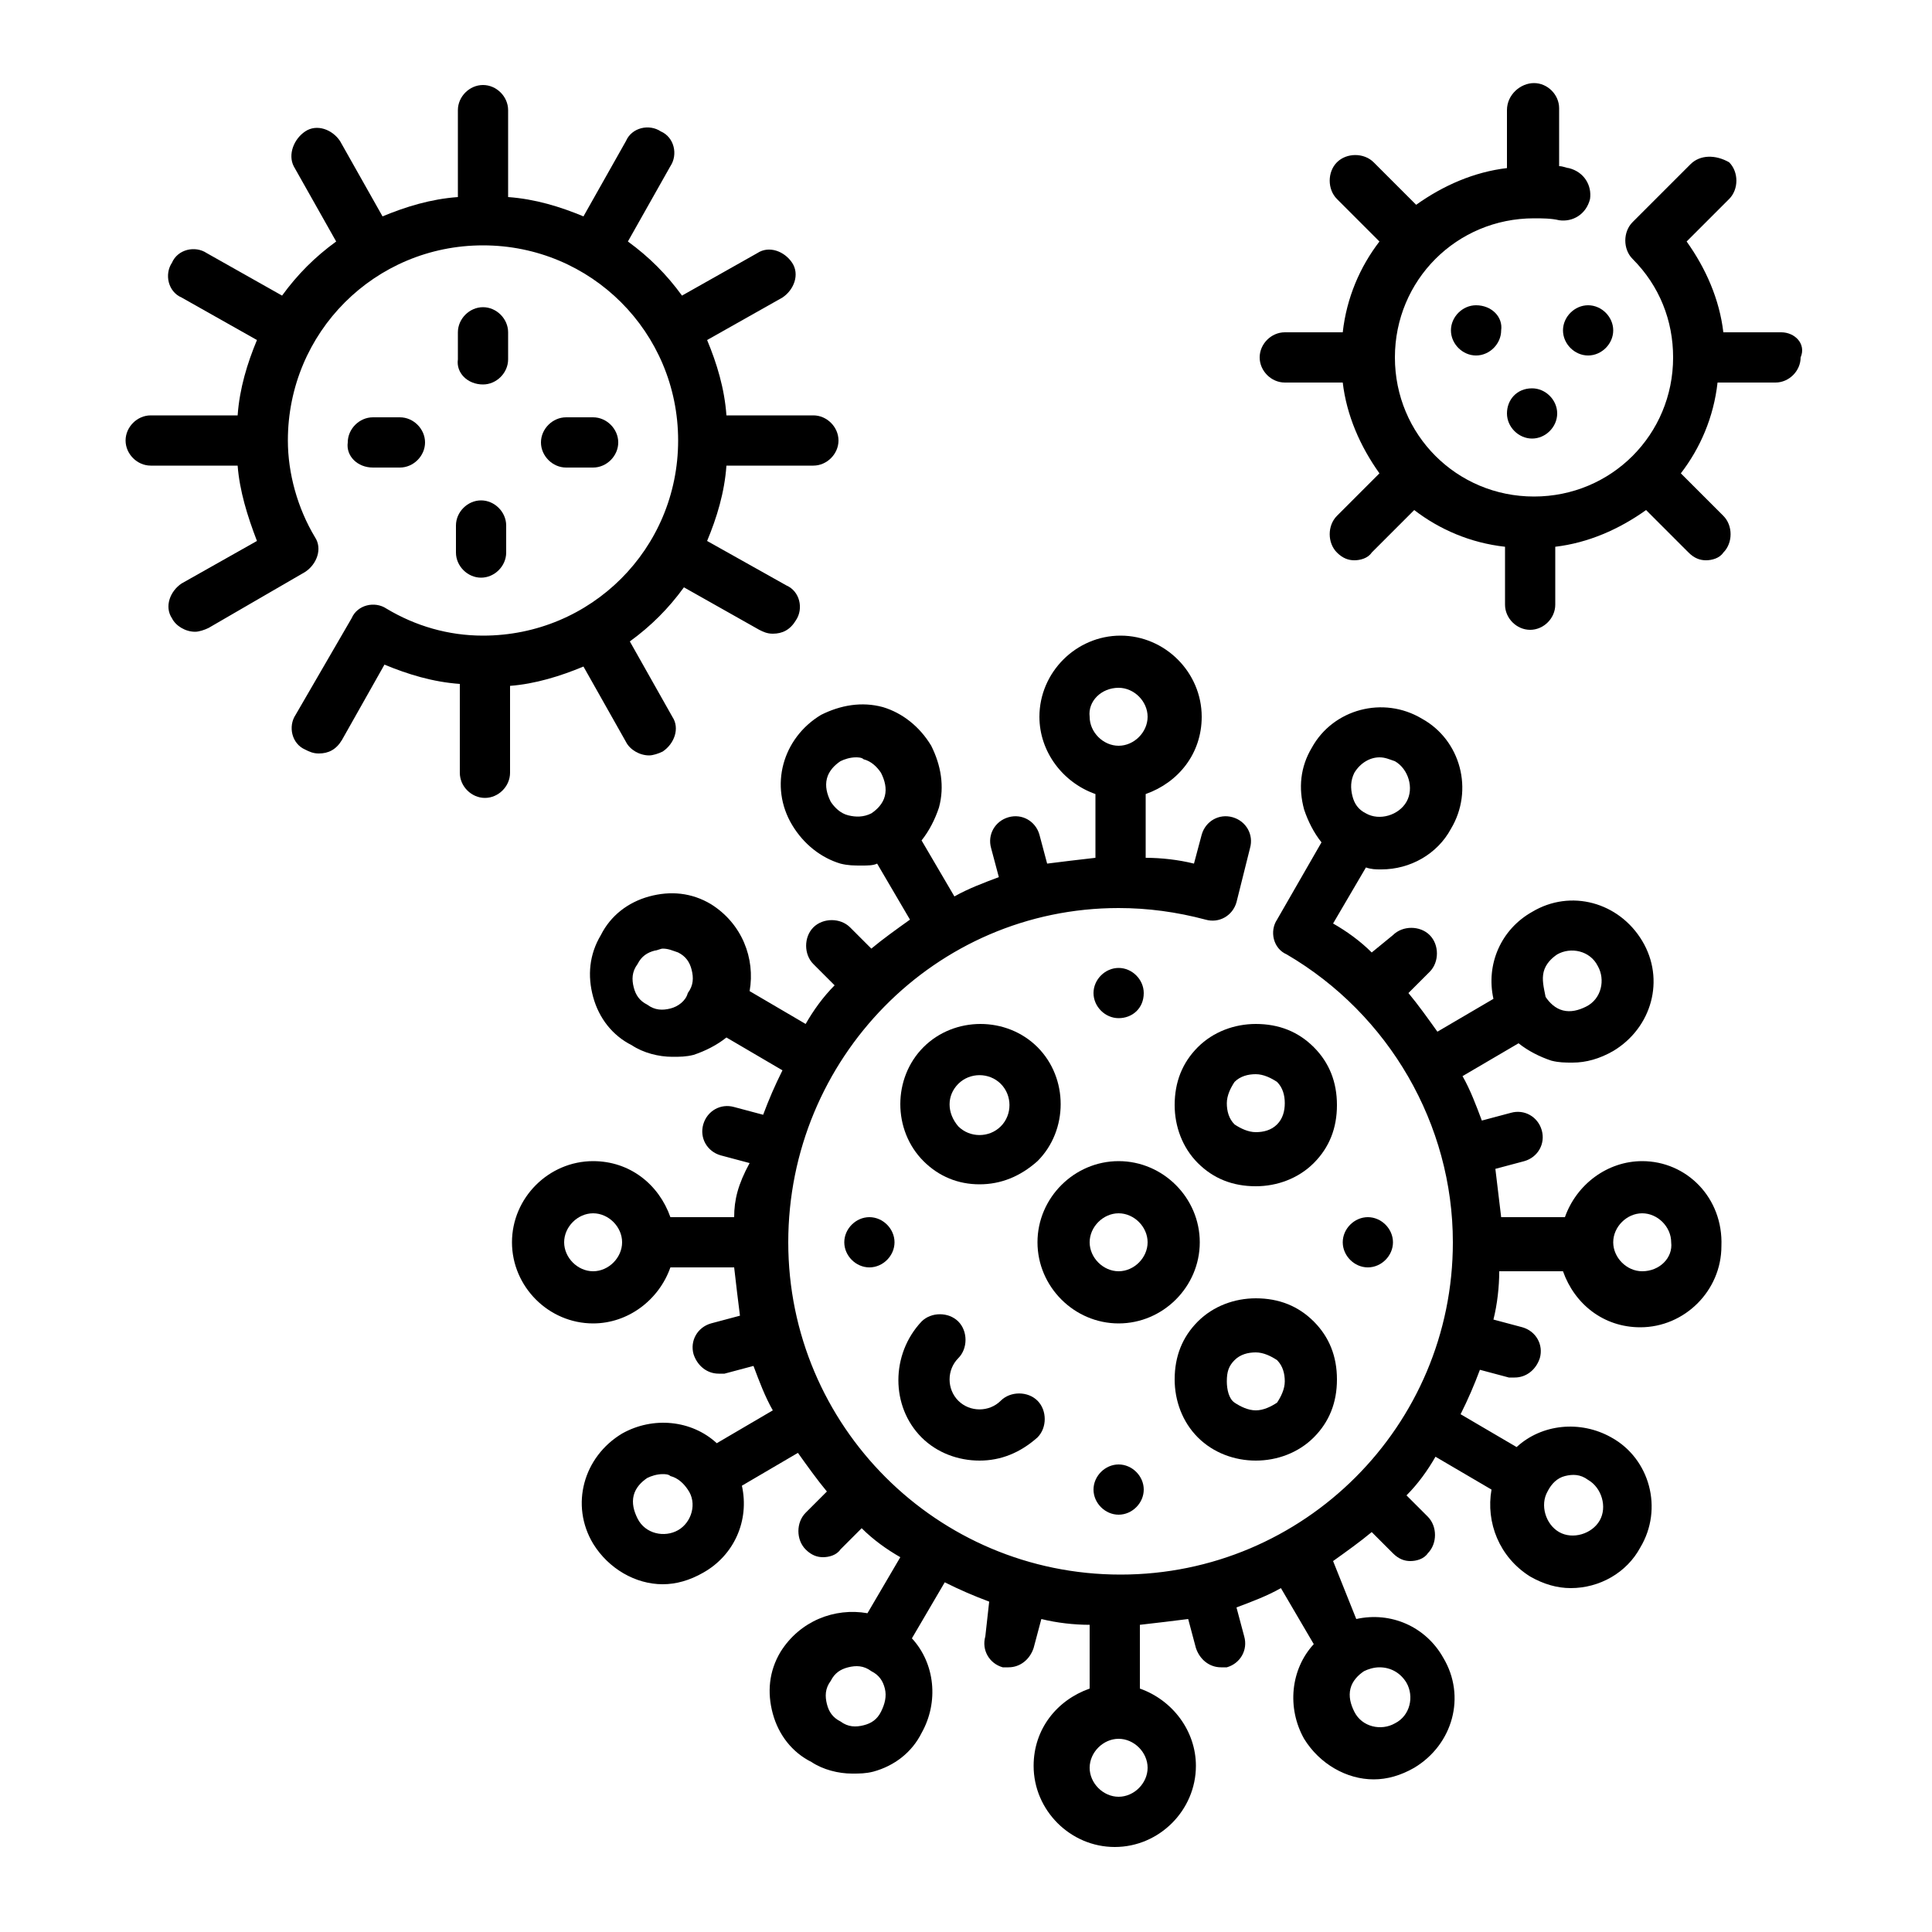 <?xml version="1.0" encoding="UTF-8"?>
<svg xmlns="http://www.w3.org/2000/svg" xmlns:xlink="http://www.w3.org/1999/xlink" version="1.1" id="Livello_1" x="0px" y="0px" viewBox="0 0 100 100" style="enable-background:new 0 0 100 100;" xml:space="preserve"> <g> <path d="M68,54.2c-0.8-0.8-1.8-1.2-3-1.2c-1.1,0-2.2,0.4-3,1.2c-0.8,0.8-1.2,1.8-1.2,3c0,1.1,0.4,2.2,1.2,3c0.8,0.8,1.8,1.2,3,1.2 c1.1,0,2.2-0.4,3-1.2c0.8-0.8,1.2-1.8,1.2-3C69.2,56,68.8,55,68,54.2L68,54.2z M66.1,58.2c-0.3,0.3-0.7,0.4-1.1,0.4 s-0.8-0.2-1.1-0.4c-0.3-0.3-0.4-0.7-0.4-1.1s0.2-0.8,0.4-1.1c0.3-0.3,0.7-0.4,1.1-0.4s0.8,0.2,1.1,0.4c0.3,0.3,0.4,0.7,0.4,1.1 S66.4,57.9,66.1,58.2z"></path> <path d="M50.7,61.3c1.1,0,2.1-0.4,3-1.2c1.6-1.6,1.6-4.3,0-5.9c-1.6-1.6-4.3-1.6-5.9,0c-1.6,1.6-1.6,4.3,0,5.9 C48.6,60.9,49.6,61.3,50.7,61.3z M49.6,56.1c0.6-0.6,1.6-0.6,2.2,0s0.6,1.6,0,2.2c-0.6,0.6-1.6,0.6-2.2,0 C49,57.6,49,56.7,49.6,56.1z"></path> <path d="M65,75.6c1.1,0,2.2-0.4,3-1.2c0.8-0.8,1.2-1.8,1.2-3s-0.4-2.2-1.2-3c-0.8-0.8-1.8-1.2-3-1.2c-1.1,0-2.2,0.4-3,1.2 c-0.8,0.8-1.2,1.8-1.2,3c0,1.1,0.4,2.2,1.2,3C62.8,75.2,63.9,75.6,65,75.6L65,75.6z M63.9,70.4c0.3-0.3,0.7-0.4,1.1-0.4 s0.8,0.2,1.1,0.4c0.3,0.3,0.4,0.7,0.4,1.1s-0.2,0.8-0.4,1.1C65.8,72.8,65.4,73,65,73s-0.8-0.2-1.1-0.4s-0.4-0.7-0.4-1.1 C63.5,71,63.6,70.7,63.9,70.4L63.9,70.4z"></path> <path d="M47.7,74.4c0.8,0.8,1.9,1.2,3,1.2c1.1,0,2.1-0.4,3-1.2c0.5-0.5,0.5-1.4,0-1.9c-0.5-0.5-1.4-0.5-1.9,0 c-0.6,0.6-1.6,0.6-2.2,0c-0.6-0.6-0.6-1.6,0-2.2c0.5-0.5,0.5-1.4,0-1.9c-0.5-0.5-1.4-0.5-1.9,0C46.1,70.1,46.1,72.8,47.7,74.4 L47.7,74.4z"></path> <path d="M62.1,64.3c0-2.3-1.9-4.2-4.2-4.2c-2.3,0-4.2,1.9-4.2,4.2c0,2.3,1.9,4.2,4.2,4.2C60.2,68.5,62.1,66.6,62.1,64.3z M57.9,65.8c-0.8,0-1.5-0.7-1.5-1.5c0-0.8,0.7-1.5,1.5-1.5c0.8,0,1.5,0.7,1.5,1.5C59.4,65.1,58.7,65.8,57.9,65.8z"></path> <path d="M85,60.1c-1.8,0-3.4,1.2-4,2.9h-3.3c-0.1-0.8-0.2-1.7-0.3-2.5l1.5-0.4c0.7-0.2,1.1-0.9,0.9-1.6s-0.9-1.1-1.6-0.9l-1.5,0.4 c-0.3-0.8-0.6-1.6-1-2.3l2.9-1.7c0.5,0.4,1.1,0.7,1.7,0.9c0.4,0.1,0.7,0.1,1.1,0.1c0.7,0,1.4-0.2,2.1-0.6c2-1.2,2.7-3.7,1.5-5.7 c-1.2-2-3.7-2.7-5.7-1.5c-1.6,0.9-2.4,2.7-2,4.5l-2.9,1.7c-0.5-0.7-1-1.4-1.5-2l1.1-1.1c0.5-0.5,0.5-1.4,0-1.9 c-0.5-0.5-1.4-0.5-1.9,0L71,49.3c-0.6-0.6-1.3-1.1-2-1.5l1.7-2.9c0.3,0.1,0.5,0.1,0.8,0.1c1.5,0,2.9-0.8,3.6-2.1 c1.2-2,0.5-4.6-1.5-5.7c-2-1.2-4.6-0.5-5.7,1.5c-0.6,1-0.7,2.1-0.4,3.2c0.2,0.6,0.5,1.2,0.9,1.7l-2.3,4c-0.4,0.6-0.2,1.5,0.5,1.8 c0,0,0,0,0,0c5.3,3.1,8.6,8.8,8.6,14.9c0,9.5-7.7,17.2-17.2,17.2c-9.5,0-17.2-7.7-17.2-17.2S48.4,47,57.9,47c1.5,0,3,0.2,4.5,0.6 c0.7,0.2,1.4-0.2,1.6-0.9c0,0,0.7-2.8,0.7-2.8c0.2-0.7-0.2-1.4-0.9-1.6c-0.7-0.2-1.4,0.2-1.6,0.9l-0.4,1.5 c-0.8-0.2-1.7-0.3-2.5-0.3v-3.3c1.7-0.6,2.9-2.1,2.9-4c0-2.3-1.9-4.2-4.2-4.2s-4.2,1.9-4.2,4.2c0,1.8,1.2,3.4,2.9,4v3.3 c-0.9,0.1-1.7,0.2-2.5,0.3l-0.4-1.5c-0.2-0.7-0.9-1.1-1.6-0.9c-0.7,0.2-1.1,0.9-0.9,1.6l0.4,1.5c-0.8,0.3-1.6,0.6-2.3,1l-1.7-2.9 c0.4-0.5,0.7-1.1,0.9-1.7c0.3-1.1,0.1-2.2-0.4-3.2c-0.6-1-1.5-1.7-2.5-2c-1.1-0.3-2.2-0.1-3.2,0.4c-2,1.2-2.7,3.7-1.5,5.7 c0.6,1,1.5,1.7,2.5,2c0.4,0.1,0.7,0.1,1.1,0.1c0.3,0,0.6,0,0.8-0.1l1.7,2.9c-0.7,0.5-1.4,1-2,1.5l-1.1-1.1c-0.5-0.5-1.4-0.5-1.9,0 c-0.5,0.5-0.5,1.4,0,1.9l1.1,1.1c-0.6,0.6-1.1,1.3-1.5,2l-2.9-1.7c0.3-1.7-0.4-3.5-2-4.5c-1-0.6-2.1-0.7-3.2-0.4 c-1.1,0.3-2,1-2.5,2c-0.6,1-0.7,2.1-0.4,3.2c0.3,1.1,1,2,2,2.5c0.6,0.4,1.4,0.6,2.1,0.6c0.4,0,0.7,0,1.1-0.1 c0.6-0.2,1.2-0.5,1.7-0.9l2.9,1.7c-0.4,0.8-0.7,1.5-1,2.3l-1.5-0.4c-0.7-0.2-1.4,0.2-1.6,0.9s0.2,1.4,0.9,1.6l1.5,0.4 C38.2,61.3,38,62.1,38,63h-3.3c-0.6-1.7-2.1-2.9-4-2.9c-2.3,0-4.2,1.9-4.2,4.2c0,2.3,1.9,4.2,4.2,4.2c1.8,0,3.4-1.2,4-2.9H38 c0.1,0.9,0.2,1.7,0.3,2.5l-1.5,0.4c-0.7,0.2-1.1,0.9-0.9,1.6c0.2,0.6,0.7,1,1.3,1c0.1,0,0.2,0,0.3,0l1.5-0.4c0.3,0.8,0.6,1.6,1,2.3 l-2.9,1.7c-1.3-1.2-3.3-1.4-4.9-0.5c-2,1.2-2.7,3.7-1.5,5.7c0.8,1.3,2.2,2.1,3.6,2.1c0.7,0,1.4-0.2,2.1-0.6c1.6-0.9,2.4-2.7,2-4.5 l2.9-1.7c0.5,0.7,1,1.4,1.5,2l-1.1,1.1c-0.5,0.5-0.5,1.4,0,1.9c0.3,0.3,0.6,0.4,0.9,0.4c0.3,0,0.7-0.1,0.9-0.4l1.1-1.1 c0.6,0.6,1.3,1.1,2,1.5l-1.7,2.9c-1.7-0.3-3.5,0.4-4.5,2c-0.6,1-0.7,2.1-0.4,3.2c0.3,1.1,1,2,2,2.5c0.6,0.4,1.4,0.6,2.1,0.6 c0.4,0,0.7,0,1.1-0.1c1.1-0.3,2-1,2.5-2c0.9-1.6,0.7-3.6-0.5-4.9l1.7-2.9c0.8,0.4,1.5,0.7,2.3,1L51,84.7c-0.2,0.7,0.2,1.4,0.9,1.6 c0.1,0,0.2,0,0.3,0c0.6,0,1.1-0.4,1.3-1l0.4-1.5c0.8,0.2,1.7,0.3,2.5,0.3v3.3c-1.7,0.6-2.9,2.1-2.9,4c0,2.3,1.9,4.2,4.2,4.2 c2.3,0,4.2-1.9,4.2-4.2c0-1.8-1.2-3.4-2.9-4v-3.3c0.9-0.1,1.7-0.2,2.5-0.3l0.4,1.5c0.2,0.6,0.7,1,1.3,1c0.1,0,0.2,0,0.3,0 c0.7-0.2,1.1-0.9,0.9-1.6l-0.4-1.5c0.8-0.3,1.6-0.6,2.3-1l1.7,2.9c-1.2,1.3-1.4,3.3-0.5,4.9c0.8,1.3,2.2,2.1,3.6,2.1 c0.7,0,1.4-0.2,2.1-0.6c2-1.2,2.7-3.7,1.5-5.7c-0.9-1.6-2.7-2.4-4.5-2L69,80.8c0.7-0.5,1.4-1,2-1.5l1.1,1.1 c0.3,0.3,0.6,0.4,0.9,0.4s0.7-0.1,0.9-0.4c0.5-0.5,0.5-1.4,0-1.9l-1.1-1.1c0.6-0.6,1.1-1.3,1.5-2l2.9,1.7c-0.3,1.7,0.4,3.5,2,4.5 c0.7,0.4,1.4,0.6,2.1,0.6c1.5,0,2.9-0.8,3.6-2.1c1.2-2,0.5-4.6-1.5-5.7c-1.6-0.9-3.6-0.7-4.9,0.5l-2.9-1.7c0.4-0.8,0.7-1.5,1-2.3 l1.5,0.4c0.1,0,0.2,0,0.3,0c0.6,0,1.1-0.4,1.3-1c0.2-0.7-0.2-1.4-0.9-1.6l-1.5-0.4c0.2-0.8,0.3-1.7,0.3-2.5h3.3 c0.6,1.7,2.1,2.9,4,2.9c2.3,0,4.2-1.9,4.2-4.2C89.2,62,87.3,60.1,85,60.1L85,60.1z M79.9,50.3c0.1-0.4,0.4-0.7,0.7-0.9 c0.7-0.4,1.7-0.2,2.1,0.6c0.4,0.7,0.2,1.7-0.6,2.1c-0.4,0.2-0.8,0.3-1.2,0.2c-0.4-0.1-0.7-0.4-0.9-0.7 C79.9,51.1,79.8,50.7,79.9,50.3L79.9,50.3z M43.9,42.2c-0.4-0.1-0.7-0.4-0.9-0.7c-0.2-0.4-0.3-0.8-0.2-1.2c0.1-0.4,0.4-0.7,0.7-0.9 c0.2-0.1,0.5-0.2,0.8-0.2c0.1,0,0.3,0,0.4,0.1c0.4,0.1,0.7,0.4,0.9,0.7c0.2,0.4,0.3,0.8,0.2,1.2c-0.1,0.4-0.4,0.7-0.7,0.9 C44.7,42.3,44.3,42.3,43.9,42.2L43.9,42.2z M34.7,52.2c-0.4,0.1-0.8,0.1-1.2-0.2c-0.4-0.2-0.6-0.5-0.7-0.9 c-0.1-0.4-0.1-0.8,0.2-1.2c0.2-0.4,0.5-0.6,0.9-0.7c0.1,0,0.3-0.1,0.4-0.1c0.3,0,0.5,0.1,0.8,0.2c0.4,0.2,0.6,0.5,0.7,0.9 c0.1,0.4,0.1,0.8-0.2,1.2C35.5,51.8,35.1,52.1,34.7,52.2L34.7,52.2z M35.1,79.2c-0.7,0.4-1.7,0.2-2.1-0.6c-0.2-0.4-0.3-0.8-0.2-1.2 c0.1-0.4,0.4-0.7,0.7-0.9c0.2-0.1,0.5-0.2,0.8-0.2c0.1,0,0.3,0,0.4,0.1c0.4,0.1,0.7,0.4,0.9,0.7C36.1,77.8,35.8,78.8,35.1,79.2 L35.1,79.2z M45.6,88.6c-0.2,0.4-0.5,0.6-0.9,0.7c-0.4,0.1-0.8,0.1-1.2-0.2c-0.4-0.2-0.6-0.5-0.7-0.9c-0.1-0.4-0.1-0.8,0.2-1.2 c0.2-0.4,0.5-0.6,0.9-0.7c0.4-0.1,0.8-0.1,1.2,0.2c0.4,0.2,0.6,0.5,0.7,0.9C45.9,87.8,45.8,88.2,45.6,88.6z M72.8,87.1 c0.4,0.7,0.2,1.7-0.6,2.1c-0.7,0.4-1.7,0.2-2.1-0.6c-0.2-0.4-0.3-0.8-0.2-1.2c0.1-0.4,0.4-0.7,0.7-0.9c0.2-0.1,0.5-0.2,0.8-0.2 C72,86.3,72.5,86.6,72.8,87.1L72.8,87.1z M81,76.4c0.4-0.1,0.8-0.1,1.2,0.2c0.7,0.4,1,1.4,0.6,2.1c-0.4,0.7-1.4,1-2.1,0.6 c-0.7-0.4-1-1.4-0.6-2.1C80.3,76.8,80.6,76.5,81,76.4L81,76.4z M70.1,40c0.3-0.5,0.8-0.8,1.3-0.8c0.3,0,0.5,0.1,0.8,0.2 c0.7,0.4,1,1.4,0.6,2.1c-0.4,0.7-1.4,1-2.1,0.6c-0.4-0.2-0.6-0.5-0.7-0.9C69.9,40.8,69.9,40.4,70.1,40L70.1,40z M57.9,35.6 c0.8,0,1.5,0.7,1.5,1.5c0,0.8-0.7,1.5-1.5,1.5s-1.5-0.7-1.5-1.5C56.3,36.3,57,35.6,57.9,35.6z M30.7,65.8c-0.8,0-1.5-0.7-1.5-1.5 c0-0.8,0.7-1.5,1.5-1.5c0.8,0,1.5,0.7,1.5,1.5C32.2,65.1,31.5,65.8,30.7,65.8z M57.9,93c-0.8,0-1.5-0.7-1.5-1.5s0.7-1.5,1.5-1.5 s1.5,0.7,1.5,1.5S58.7,93,57.9,93z M85,65.8c-0.8,0-1.5-0.7-1.5-1.5c0-0.8,0.7-1.5,1.5-1.5s1.5,0.7,1.5,1.5 C86.6,65.1,85.9,65.8,85,65.8z"></path> <path d="M59.2,51.4c0-0.7-0.6-1.3-1.3-1.3h0c-0.7,0-1.3,0.6-1.3,1.3s0.6,1.3,1.3,1.3S59.2,52.2,59.2,51.4L59.2,51.4z"></path> <path d="M45,63c-0.7,0-1.3,0.6-1.3,1.3c0,0.7,0.6,1.3,1.3,1.3s1.3-0.6,1.3-1.3C46.3,63.6,45.7,63,45,63L45,63z"></path> <path d="M72.1,64.3c0-0.7-0.6-1.3-1.3-1.3h0c-0.7,0-1.3,0.6-1.3,1.3c0,0.7,0.6,1.3,1.3,1.3S72.1,65,72.1,64.3L72.1,64.3z"></path> <path d="M57.9,75.8c-0.7,0-1.3,0.6-1.3,1.3c0,0.7,0.6,1.3,1.3,1.3s1.3-0.6,1.3-1.3C59.2,76.4,58.6,75.8,57.9,75.8L57.9,75.8z"></path> <path d="M30.2,34.5l2.2,3.9c0.2,0.4,0.7,0.7,1.2,0.7c0.2,0,0.5-0.1,0.7-0.2c0.6-0.4,0.9-1.2,0.5-1.8l-2.2-3.9 c1.1-0.8,2-1.7,2.8-2.8l3.9,2.2c0.2,0.1,0.4,0.2,0.7,0.2c0.5,0,0.9-0.2,1.2-0.7c0.4-0.6,0.2-1.5-0.5-1.8L36.6,28 c0.5-1.2,0.9-2.5,1-3.9h4.5c0.7,0,1.3-0.6,1.3-1.3c0-0.7-0.6-1.3-1.3-1.3h-4.5c-0.1-1.4-0.5-2.7-1-3.9l3.9-2.2 c0.6-0.4,0.9-1.2,0.5-1.8c-0.4-0.6-1.2-0.9-1.8-0.5l-3.9,2.2c-0.8-1.1-1.7-2-2.8-2.8l2.2-3.9c0.4-0.6,0.2-1.5-0.5-1.8 c-0.6-0.4-1.5-0.2-1.8,0.5l-2.2,3.9c-1.2-0.5-2.5-0.9-3.9-1V5.7c0-0.7-0.6-1.3-1.3-1.3c-0.7,0-1.3,0.6-1.3,1.3v4.5 c-1.4,0.1-2.7,0.5-3.9,1l-2.2-3.9c-0.4-0.6-1.2-0.9-1.8-0.5S14.9,8,15.2,8.6l2.2,3.9c-1.1,0.8-2,1.7-2.8,2.8l-3.9-2.2 c-0.6-0.4-1.5-0.2-1.8,0.5c-0.4,0.6-0.2,1.5,0.5,1.8l3.9,2.2c-0.5,1.2-0.9,2.5-1,3.9H7.8c-0.7,0-1.3,0.6-1.3,1.3 c0,0.7,0.6,1.3,1.3,1.3h4.5c0.1,1.3,0.5,2.6,1,3.9l-3.9,2.2c-0.6,0.4-0.9,1.2-0.5,1.8c0.2,0.4,0.7,0.7,1.2,0.7 c0.2,0,0.5-0.1,0.7-0.2l5-2.9l0,0c0.6-0.4,0.9-1.2,0.5-1.8c-0.9-1.5-1.4-3.3-1.4-5c0-5.6,4.5-10.1,10.1-10.1s10.1,4.5,10.1,10.1 c0,5.6-4.5,10.1-10.1,10.1c-1.8,0-3.5-0.5-5-1.4c-0.6-0.4-1.5-0.2-1.8,0.5l0,0l-2.9,5c-0.4,0.6-0.2,1.5,0.5,1.8 c0.2,0.1,0.4,0.2,0.7,0.2c0.5,0,0.9-0.2,1.2-0.7l2.2-3.9c1.2,0.5,2.5,0.9,3.9,1V40c0,0.7,0.6,1.3,1.3,1.3c0.7,0,1.3-0.6,1.3-1.3 v-4.5C27.7,35.4,29,35,30.2,34.5L30.2,34.5z"></path> <path d="M25,19.9c0.7,0,1.3-0.6,1.3-1.3v-1.4c0-0.7-0.6-1.3-1.3-1.3c-0.7,0-1.3,0.6-1.3,1.3v1.4C23.6,19.3,24.2,19.9,25,19.9z"></path> <path d="M23.6,28.6c0,0.7,0.6,1.3,1.3,1.3c0.7,0,1.3-0.6,1.3-1.3v-1.4c0-0.7-0.6-1.3-1.3-1.3c-0.7,0-1.3,0.6-1.3,1.3V28.6z"></path> <path d="M30.7,24.2c0.7,0,1.3-0.6,1.3-1.3c0-0.7-0.6-1.3-1.3-1.3h-1.4c-0.7,0-1.3,0.6-1.3,1.3c0,0.7,0.6,1.3,1.3,1.3H30.7z"></path> <path d="M19.3,24.2h1.4c0.7,0,1.3-0.6,1.3-1.3c0-0.7-0.6-1.3-1.3-1.3h-1.4c-0.7,0-1.3,0.6-1.3,1.3C17.9,23.6,18.5,24.2,19.3,24.2z"></path> <path d="M92.2,17.2h-3c-0.2-1.7-0.9-3.3-1.9-4.7l2.2-2.2c0.5-0.5,0.5-1.4,0-1.9C88.8,8,88,8,87.5,8.5l-3,3l0,0 c-0.5,0.5-0.5,1.4,0,1.9c1.4,1.4,2.1,3.2,2.1,5.1c0,4-3.2,7.2-7.2,7.2c-4,0-7.2-3.2-7.2-7.2c0-4,3.2-7.2,7.2-7.2 c0.4,0,0.9,0,1.3,0.1c0.7,0.1,1.4-0.3,1.6-1.1c0.1-0.7-0.3-1.4-1.1-1.6c-0.1,0-0.3-0.1-0.5-0.1v-3c0-0.7-0.6-1.3-1.3-1.3 S78,4.9,78,5.7v3c-1.7,0.2-3.3,0.9-4.7,1.9l-2.2-2.2c-0.5-0.5-1.4-0.5-1.9,0c-0.5,0.5-0.5,1.4,0,1.9l2.2,2.2 c-1,1.3-1.7,2.9-1.9,4.7h-3c-0.7,0-1.3,0.6-1.3,1.3c0,0.7,0.6,1.3,1.3,1.3h3c0.2,1.7,0.9,3.3,1.9,4.7l-2.2,2.2 c-0.5,0.5-0.5,1.4,0,1.9c0.3,0.3,0.6,0.4,0.9,0.4c0.3,0,0.7-0.1,0.9-0.4l2.2-2.2c1.3,1,2.9,1.7,4.7,1.9v3c0,0.7,0.6,1.3,1.3,1.3 s1.3-0.6,1.3-1.3v-3c1.7-0.2,3.3-0.9,4.7-1.9l2.2,2.2c0.3,0.3,0.6,0.4,0.9,0.4s0.7-0.1,0.9-0.4c0.5-0.5,0.5-1.4,0-1.9l-2.2-2.2 c1-1.3,1.7-2.9,1.9-4.7h3c0.7,0,1.3-0.6,1.3-1.3C93.5,17.8,92.9,17.2,92.2,17.2z"></path> <path d="M82.2,15.8c-0.7,0-1.3,0.6-1.3,1.3c0,0.7,0.6,1.3,1.3,1.3s1.3-0.6,1.3-1.3C83.5,16.4,82.9,15.8,82.2,15.8L82.2,15.8z"></path> <path d="M79.3,20.1L79.3,20.1c-0.8,0-1.3,0.6-1.3,1.3c0,0.7,0.6,1.3,1.3,1.3c0.7,0,1.3-0.6,1.3-1.3C80.6,20.7,80,20.1,79.3,20.1 L79.3,20.1z"></path> <path d="M76.4,15.8c-0.7,0-1.3,0.6-1.3,1.3c0,0.7,0.6,1.3,1.3,1.3c0.7,0,1.3-0.6,1.3-1.3C77.8,16.4,77.2,15.8,76.4,15.8L76.4,15.8z "></path> </g> </svg>
